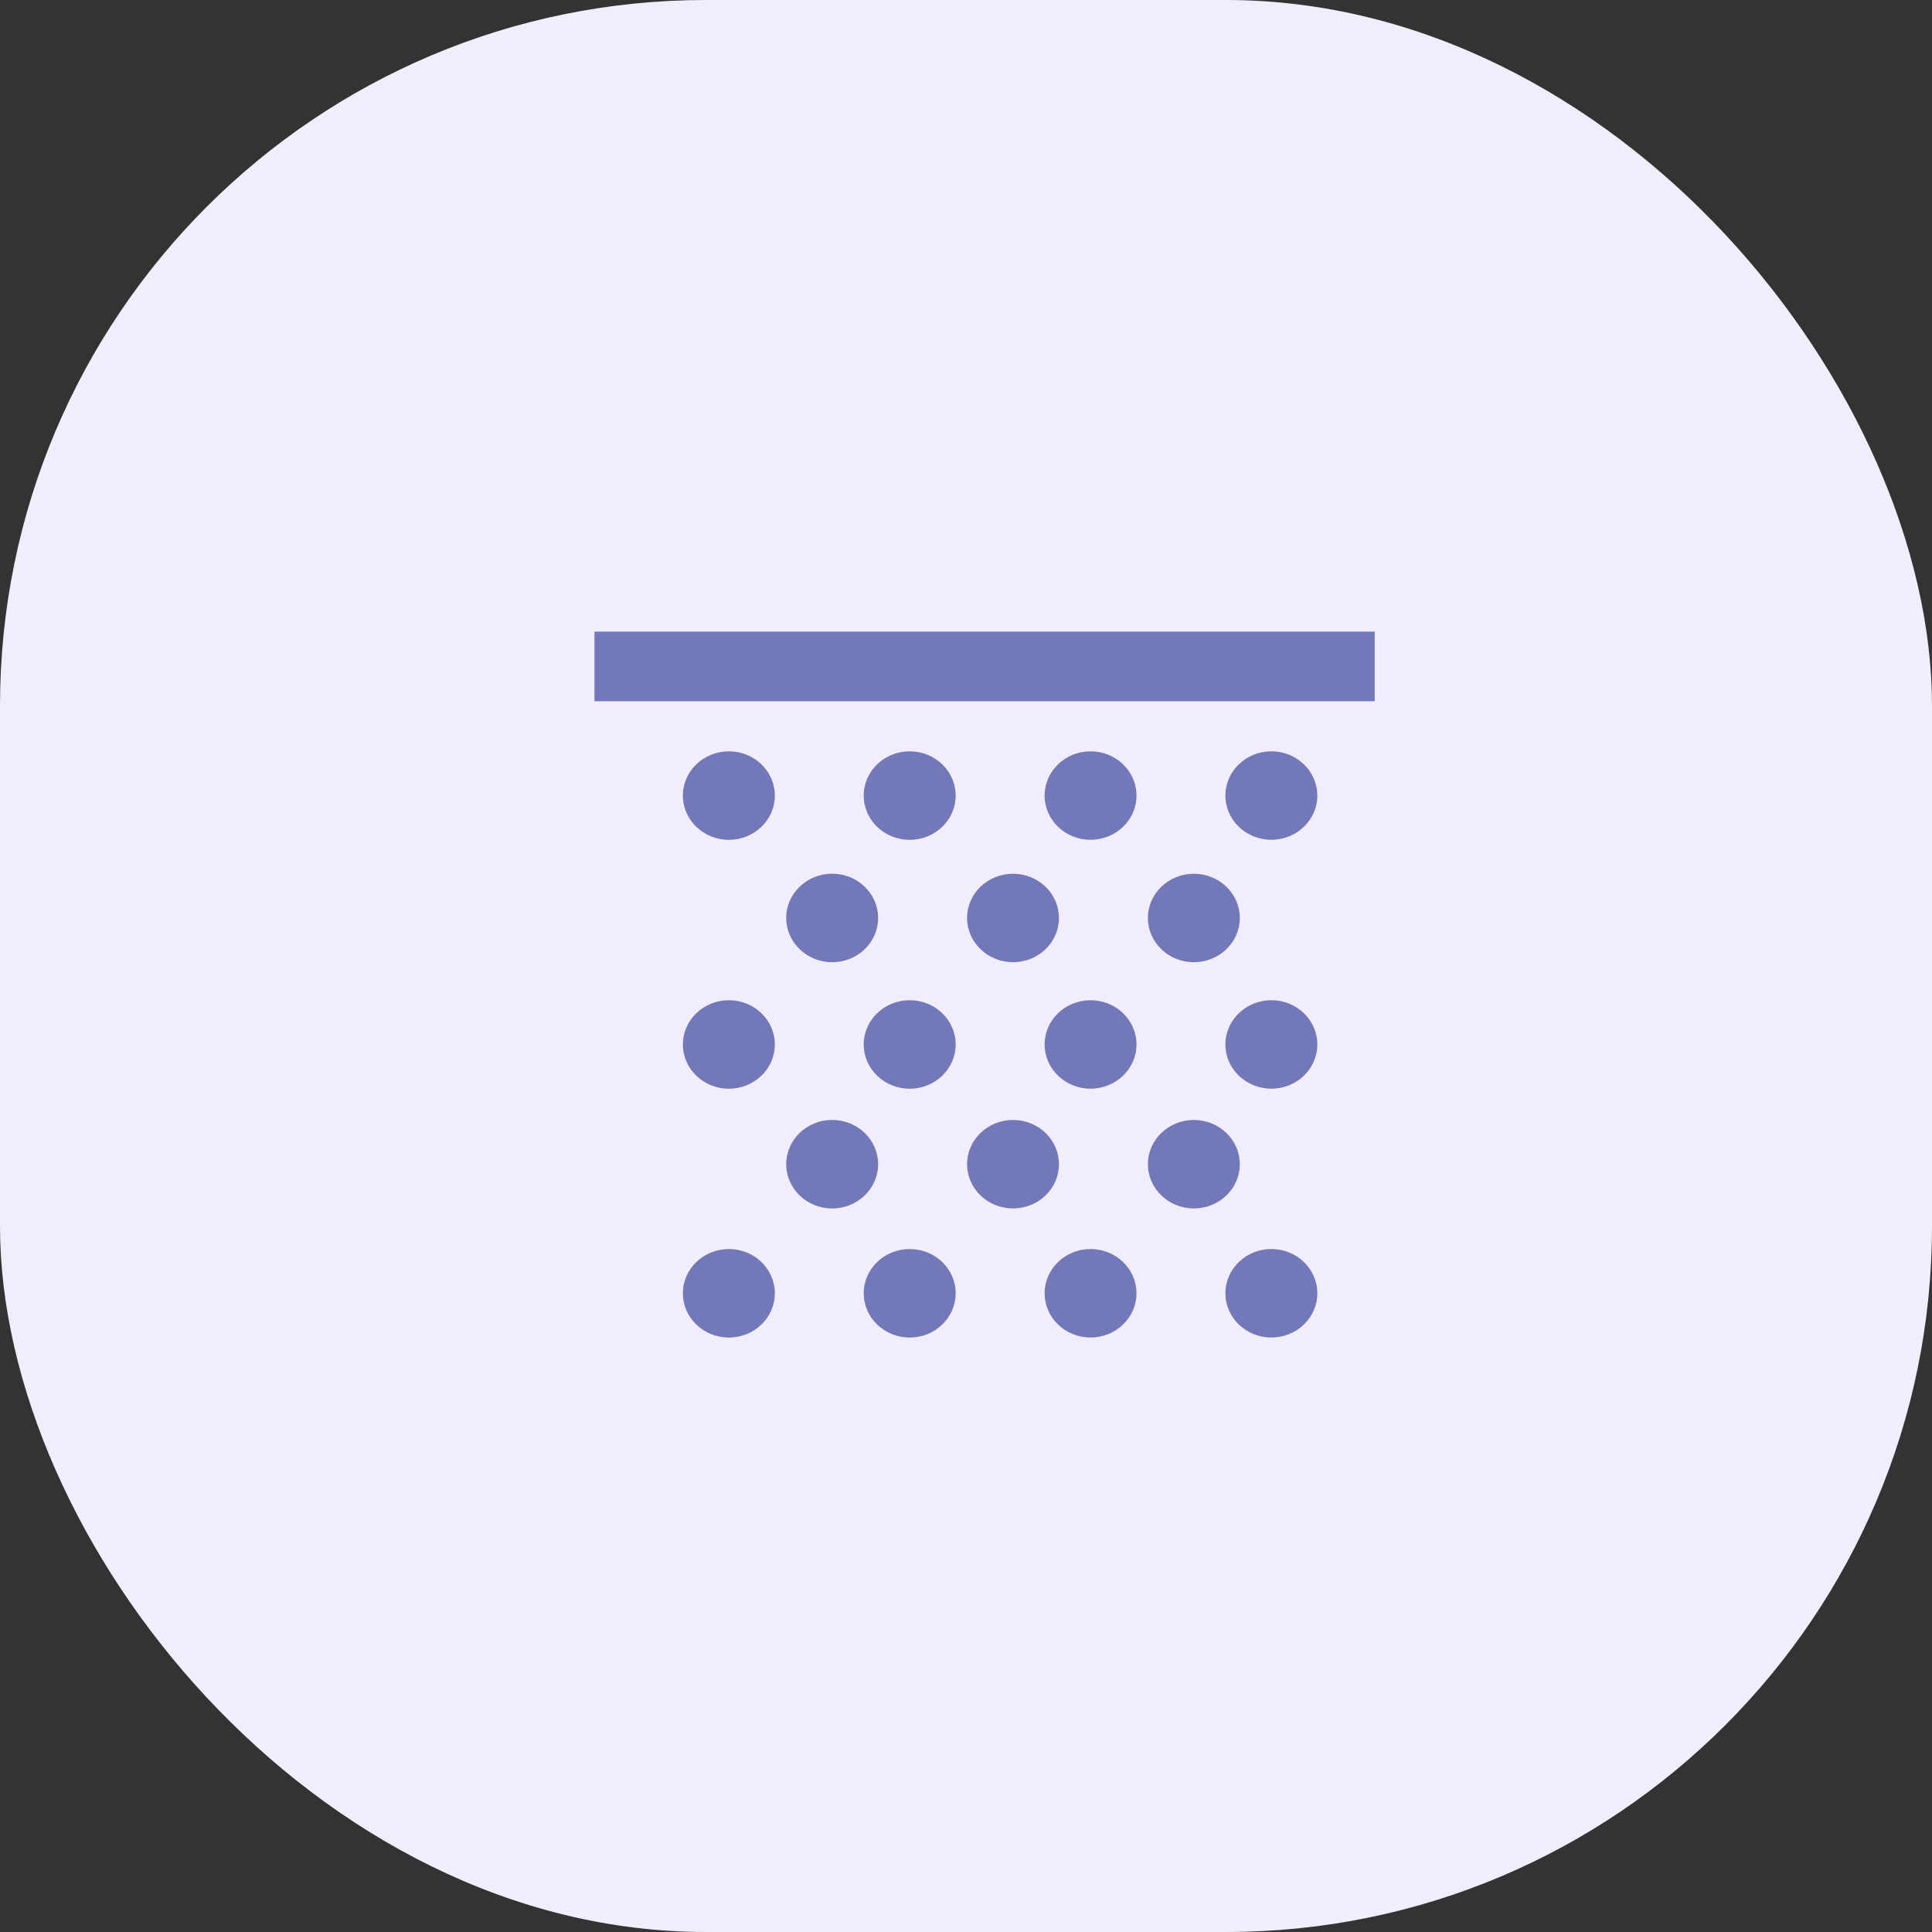 <?xml version="1.0" encoding="UTF-8"?> <svg xmlns="http://www.w3.org/2000/svg" width="52" height="52" viewBox="0 0 52 52" fill="none"><rect x="0" y="0" width="52" height="52" fill="#333333" stroke="none"/> <rect width="52" height="52" rx="19" fill="#F1EDFA"></rect> <path d="M19.617 22.604C20.301 22.604 20.855 22.071 20.855 21.413C20.855 20.755 20.301 20.222 19.617 20.222C18.934 20.222 18.38 20.755 18.38 21.413C18.38 22.071 18.934 22.604 19.617 22.604Z" fill="#7378B9"></path> <path d="M24.485 22.604C25.168 22.604 25.722 22.071 25.722 21.413C25.722 20.755 25.168 20.222 24.485 20.222C23.801 20.222 23.247 20.755 23.247 21.413C23.247 22.071 23.801 22.604 24.485 22.604Z" fill="#7378B9"></path> <path d="M29.352 22.603C30.035 22.603 30.589 22.07 30.589 21.413C30.589 20.755 30.035 20.222 29.352 20.222C28.669 20.222 28.116 20.755 28.116 21.413C28.116 22.07 28.669 22.603 29.352 22.603Z" fill="#7378B9"></path> <path d="M22.398 25.898C23.081 25.898 23.635 25.365 23.635 24.707C23.635 24.049 23.081 23.516 22.398 23.516C21.715 23.516 21.161 24.049 21.161 24.707C21.161 25.365 21.715 25.898 22.398 25.898Z" fill="#7378B9"></path> <path d="M27.266 25.898C27.949 25.898 28.502 25.364 28.502 24.707C28.502 24.05 27.949 23.517 27.266 23.517C26.583 23.517 26.029 24.05 26.029 24.707C26.029 25.364 26.583 25.898 27.266 25.898Z" fill="#7378B9"></path> <path d="M32.133 25.898C32.816 25.898 33.37 25.364 33.37 24.707C33.37 24.05 32.816 23.517 32.133 23.517C31.45 23.517 30.896 24.05 30.896 24.707C30.896 25.364 31.45 25.898 32.133 25.898Z" fill="#7378B9"></path> <path d="M22.398 32.526C23.081 32.526 23.635 31.992 23.635 31.334C23.635 30.677 23.081 30.143 22.398 30.143C21.715 30.143 21.161 30.677 21.161 31.334C21.161 31.992 21.715 32.526 22.398 32.526Z" fill="#7378B9"></path> <path d="M27.266 32.525C27.949 32.525 28.502 31.992 28.502 31.335C28.502 30.677 27.949 30.144 27.266 30.144C26.583 30.144 26.029 30.677 26.029 31.335C26.029 31.992 26.583 32.525 27.266 32.525Z" fill="#7378B9"></path> <path d="M32.133 32.525C32.816 32.525 33.37 31.992 33.37 31.335C33.37 30.677 32.816 30.144 32.133 30.144C31.45 30.144 30.896 30.677 30.896 31.335C30.896 31.992 31.45 32.525 32.133 32.525Z" fill="#7378B9"></path> <path d="M34.219 22.603C34.902 22.603 35.456 22.07 35.456 21.413C35.456 20.755 34.902 20.222 34.219 20.222C33.536 20.222 32.982 20.755 32.982 21.413C32.982 22.07 33.536 22.603 34.219 22.603Z" fill="#7378B9"></path> <path d="M19.617 29.303C20.301 29.303 20.855 28.77 20.855 28.112C20.855 27.454 20.301 26.921 19.617 26.921C18.934 26.921 18.38 27.454 18.38 28.112C18.38 28.77 18.934 29.303 19.617 29.303Z" fill="#7378B9"></path> <path d="M24.485 29.303C25.168 29.303 25.722 28.77 25.722 28.112C25.722 27.454 25.168 26.921 24.485 26.921C23.801 26.921 23.247 27.454 23.247 28.112C23.247 28.77 23.801 29.303 24.485 29.303Z" fill="#7378B9"></path> <path d="M29.352 29.302C30.035 29.302 30.589 28.769 30.589 28.112C30.589 27.454 30.035 26.921 29.352 26.921C28.669 26.921 28.116 27.454 28.116 28.112C28.116 28.769 28.669 29.302 29.352 29.302Z" fill="#7378B9"></path> <path d="M34.219 29.302C34.902 29.302 35.456 28.769 35.456 28.112C35.456 27.454 34.902 26.921 34.219 26.921C33.536 26.921 32.982 27.454 32.982 28.112C32.982 28.769 33.536 29.302 34.219 29.302Z" fill="#7378B9"></path> <path d="M19.617 36C20.301 36 20.855 35.467 20.855 34.809C20.855 34.151 20.301 33.618 19.617 33.618C18.934 33.618 18.38 34.151 18.38 34.809C18.38 35.467 18.934 36 19.617 36Z" fill="#7378B9"></path> <path d="M24.485 36C25.168 36 25.722 35.467 25.722 34.809C25.722 34.151 25.168 33.618 24.485 33.618C23.801 33.618 23.247 34.151 23.247 34.809C23.247 35.467 23.801 36 24.485 36Z" fill="#7378B9"></path> <path d="M29.352 35.999C30.035 35.999 30.589 35.466 30.589 34.809C30.589 34.151 30.035 33.618 29.352 33.618C28.669 33.618 28.116 34.151 28.116 34.809C28.116 35.466 28.669 35.999 29.352 35.999Z" fill="#7378B9"></path> <path d="M34.219 35.999C34.902 35.999 35.456 35.466 35.456 34.809C35.456 34.151 34.902 33.618 34.219 33.618C33.536 33.618 32.982 34.151 32.982 34.809C32.982 35.466 33.536 35.999 34.219 35.999Z" fill="#7378B9"></path> <path d="M37 17H16V18.874H37V17Z" fill="#7378B9"></path> </svg> 
